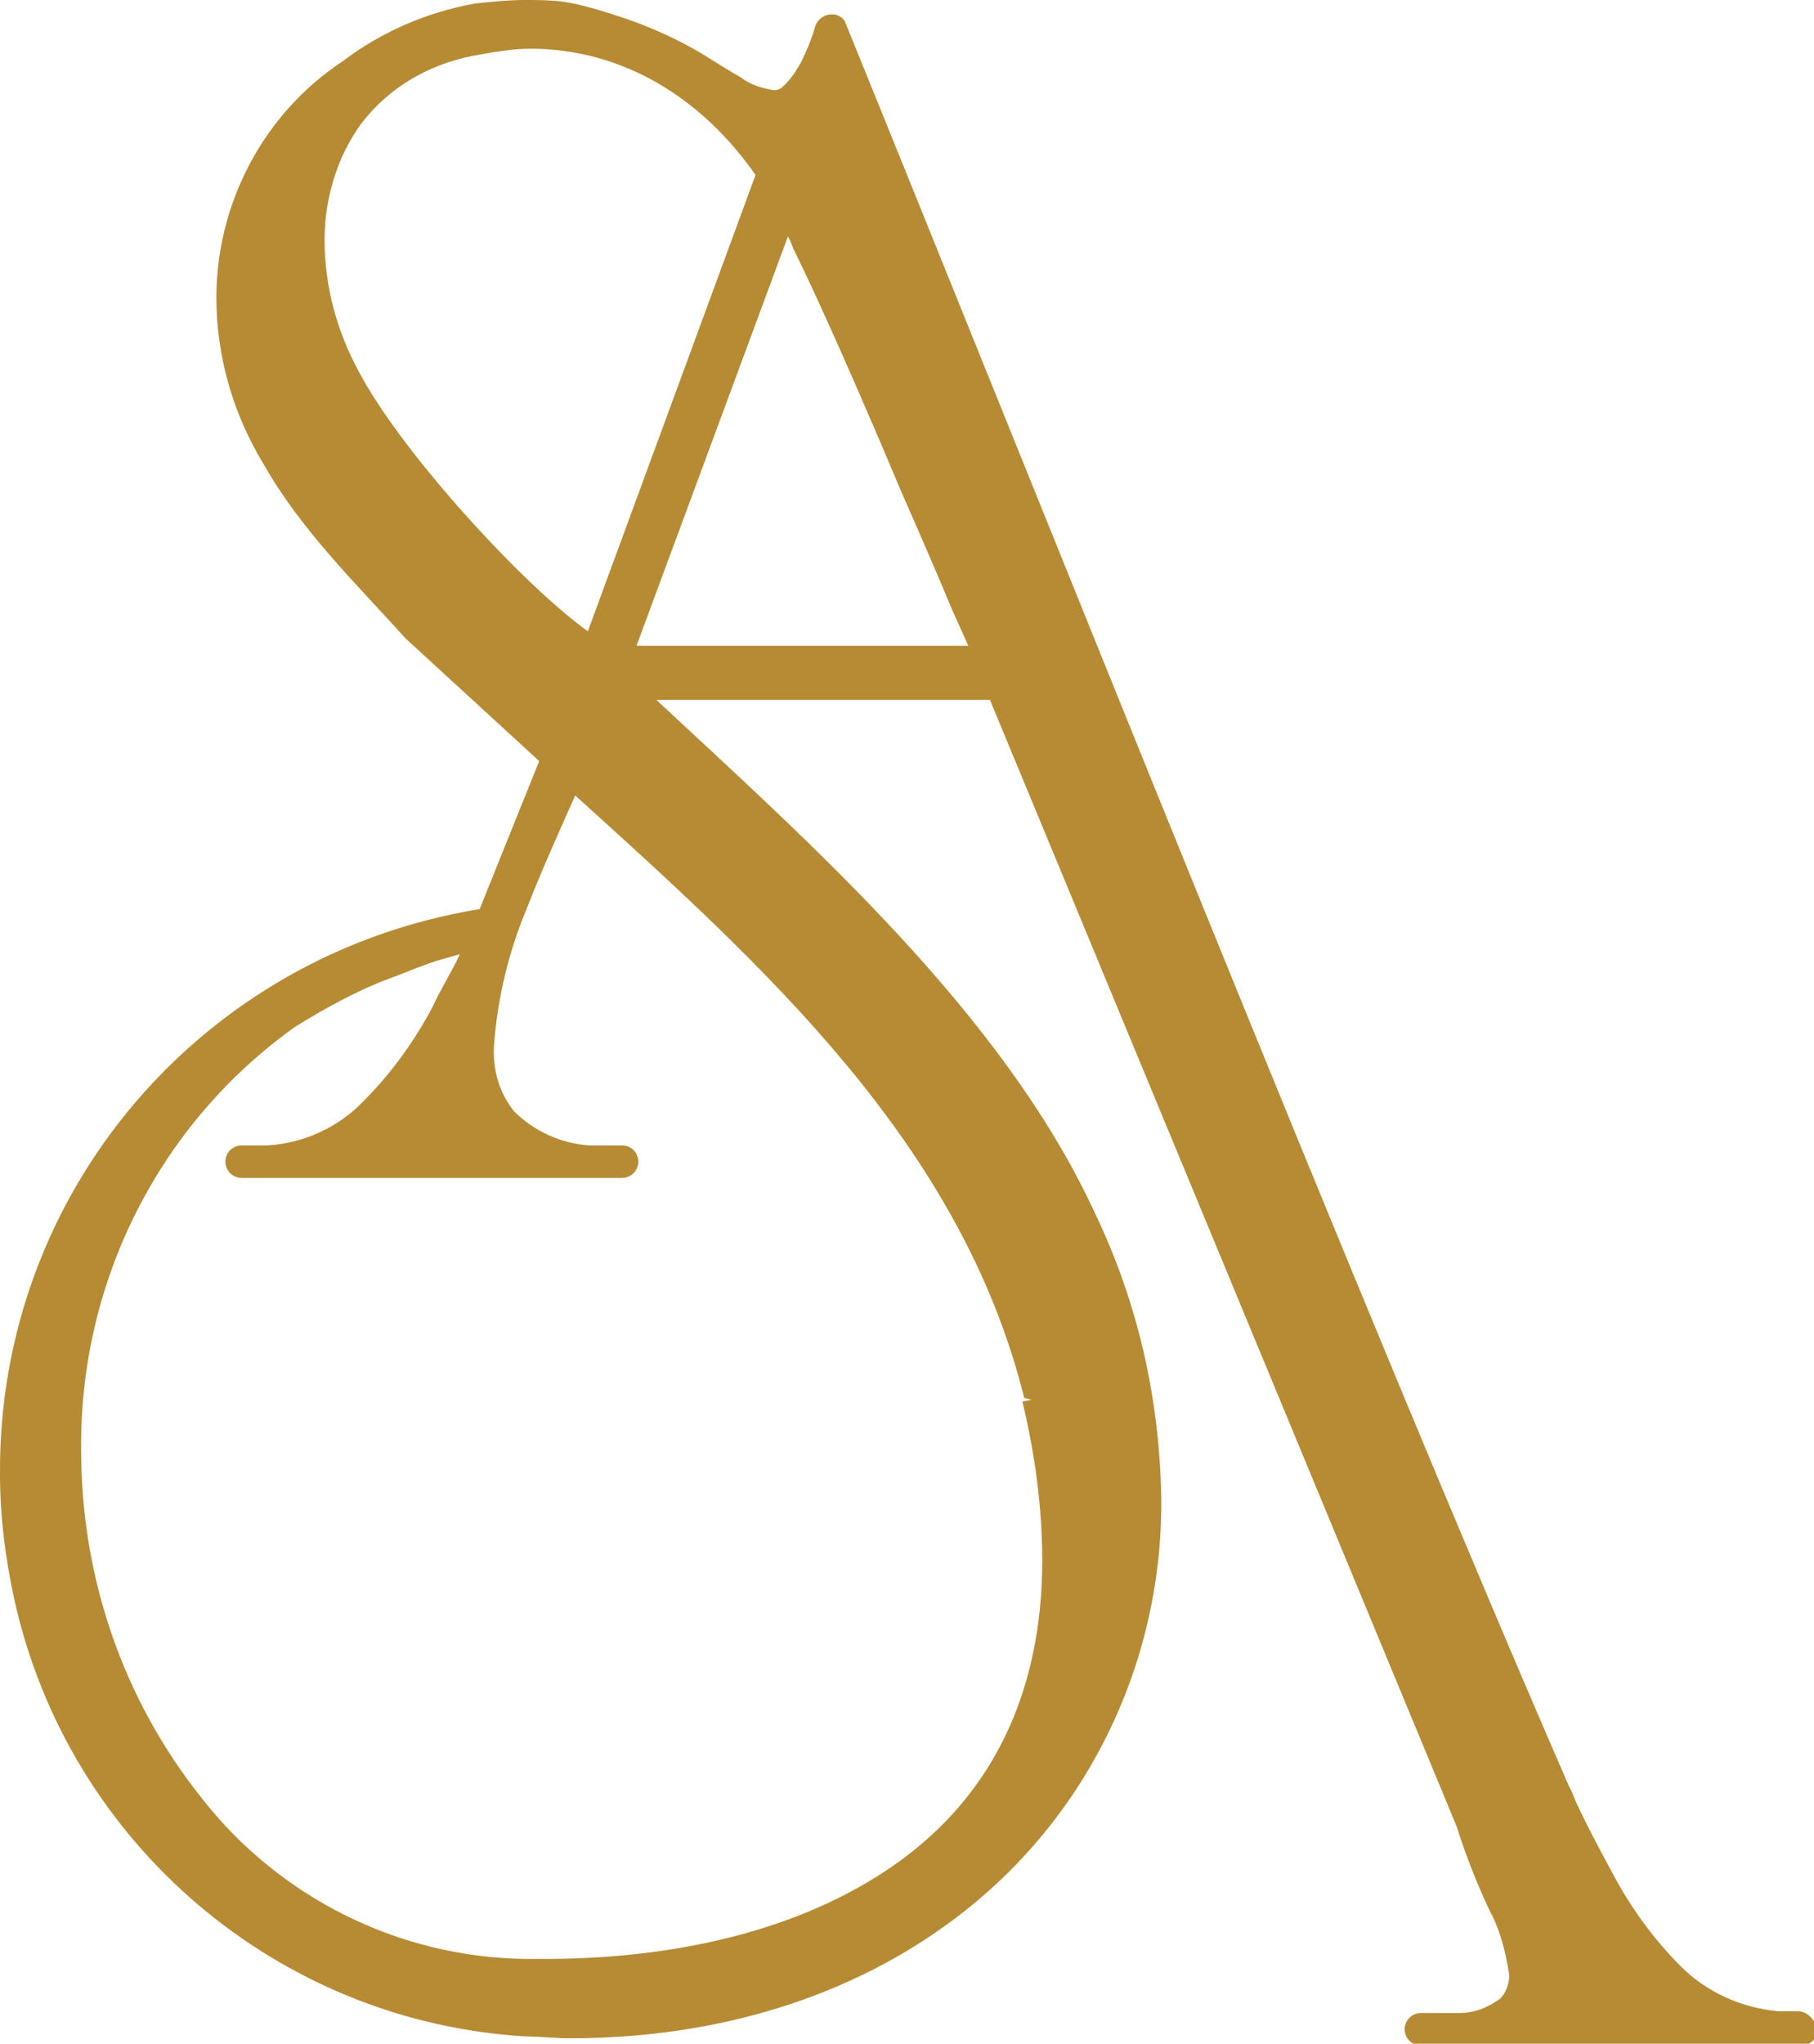 <?xml version="1.0" encoding="utf-8"?>
<!-- Generator: Adobe Illustrator 24.3.0, SVG Export Plug-In . SVG Version: 6.00 Build 0)  -->
<svg version="1.1" id="Layer_1" xmlns="http://www.w3.org/2000/svg" xmlns:xlink="http://www.w3.org/1999/xlink" x="0px" y="0px"
	 width="100.6px" height="113.3px" viewBox="0 0 100.6 113.3" style="enable-background:new 0 0 100.6 113.3;" xml:space="preserve"
	>
<style type="text/css">
	.st0{fill:#B68B34;}
</style>
<path class="st0" d="M99.7,111.5h-1.1c-2.1-0.2-4-1.1-5.4-2.5c-1.5-1.5-2.8-3.3-3.8-5.2c-0.7-1.3-1.4-2.6-2-3.9l-0.2-0.5l0,0L87,99
	l0,0C75.3,72.1,58,28.6,46.9,1.3c-0.1-0.3-0.3-0.4-0.6-0.5h-0.2c-0.4,0-0.8,0.3-0.9,0.7c-0.2,0.7-0.5,1.4-0.8,2
	c-0.3,0.5-0.6,1-1.1,1.4C43.1,5,43,5,42.9,5c-0.6-0.1-1.3-0.3-1.8-0.7c-0.7-0.4-1.5-0.9-2.3-1.4c-1.2-0.7-2.5-1.3-3.9-1.8
	c-1.2-0.4-2.4-0.8-3.6-1C30.5,0,29.8,0,29.1,0c-0.9,0-1.9,0.1-2.8,0.2c-2.7,0.5-5.2,1.6-7.3,3.2c-4.4,2.9-7,7.9-7,13.1
	c0,3.2,0.9,6.4,2.6,9.2c2.1,3.7,5.1,6.6,7.9,9.7l0,0l7.3,6.7l0.1,0.1l-3.3,8.2C11.2,52.9-0.1,66.1,0,81.7c0,2.4,0.3,4.7,0.8,7
	c3,13.5,14.6,23.4,28.4,24.2c0.8,0,1.6,0.1,2.4,0.1c9.7,0,17.9-3.2,23.7-8.6c5.9-5.5,9.2-13.3,9.1-21.4c-0.1-5.5-1.3-10.8-3.7-15.8
	c-5.1-11-15.6-20.3-24.3-28.4h18.5l25.9,62.5c0.5,1.6,1.1,3.1,1.8,4.6c0.6,1.1,0.9,2.3,1.1,3.6c0,0.5-0.2,1-0.5,1.3
	c-0.7,0.5-1.4,0.8-2.3,0.8h-2.1c-0.5,0-0.9,0.4-0.9,0.9c0,0.5,0.4,0.9,0.9,0.9h21.1c0.5,0,0.9-0.4,0.9-0.9
	C100.6,111.9,100.2,111.5,99.7,111.5C99.7,111.5,99.7,111.5,99.7,111.5z M57.2,77.6l-0.5,0.1l0,0c0.7,2.9,1.1,5.9,1.1,8.8
	c0,7.5-2.9,13-7.8,16.6s-11.8,5.5-19.8,5.5h-1.1c-7-0.1-13.6-3.4-17.9-8.9c-4.4-5.5-6.7-12.3-6.7-19.3c-0.1-9.3,4.3-18.1,11.9-23.5
	c1.8-1.1,3.6-2.1,5.6-2.8c1-0.4,2-0.8,2.8-1l0.7-0.2c-0.4,0.9-1.1,2-1.5,2.9c-1,1.9-2.3,3.7-3.8,5.2c-1.4,1.5-3.4,2.4-5.4,2.5h-0.5
	h-0.9c-0.5,0-0.9,0.4-0.9,0.9c0,0.5,0.4,0.9,0.9,0.9c0,0,0,0,0,0h21.1c0.5,0,0.9-0.4,0.9-0.9c0-0.5-0.4-0.9-0.9-0.9h-1.5h-0.3
	c-1.6-0.1-3.1-0.8-4.2-1.9c-0.8-1-1.2-2.3-1.1-3.7c0.2-2.6,0.8-5.1,1.8-7.5c0.9-2.3,1.9-4.5,2.7-6.3c10.5,9.5,21.4,19.3,24.9,33.4
	L57.2,77.6L57.2,77.6z M19.9,20.6c-1.2-2.2-1.9-4.7-1.9-7.3c0-2.3,0.7-4.6,2-6.4c1.5-2,3.7-3.3,6.2-3.8c1.1-0.2,2.2-0.4,3.2-0.4
	c5.1,0,9.5,2.7,12.5,7l-9.3,25.3l-0.4-0.3C28.4,31.8,22.1,24.8,19.9,20.6z M53.7,35.8H35.3l8.4-22.7c0.1,0.2,0.2,0.4,0.3,0.7
	c1.4,2.8,3.9,8.5,6,13.5c1.1,2.5,2.1,4.8,2.8,6.5L53.7,35.8z"/>
</svg>
